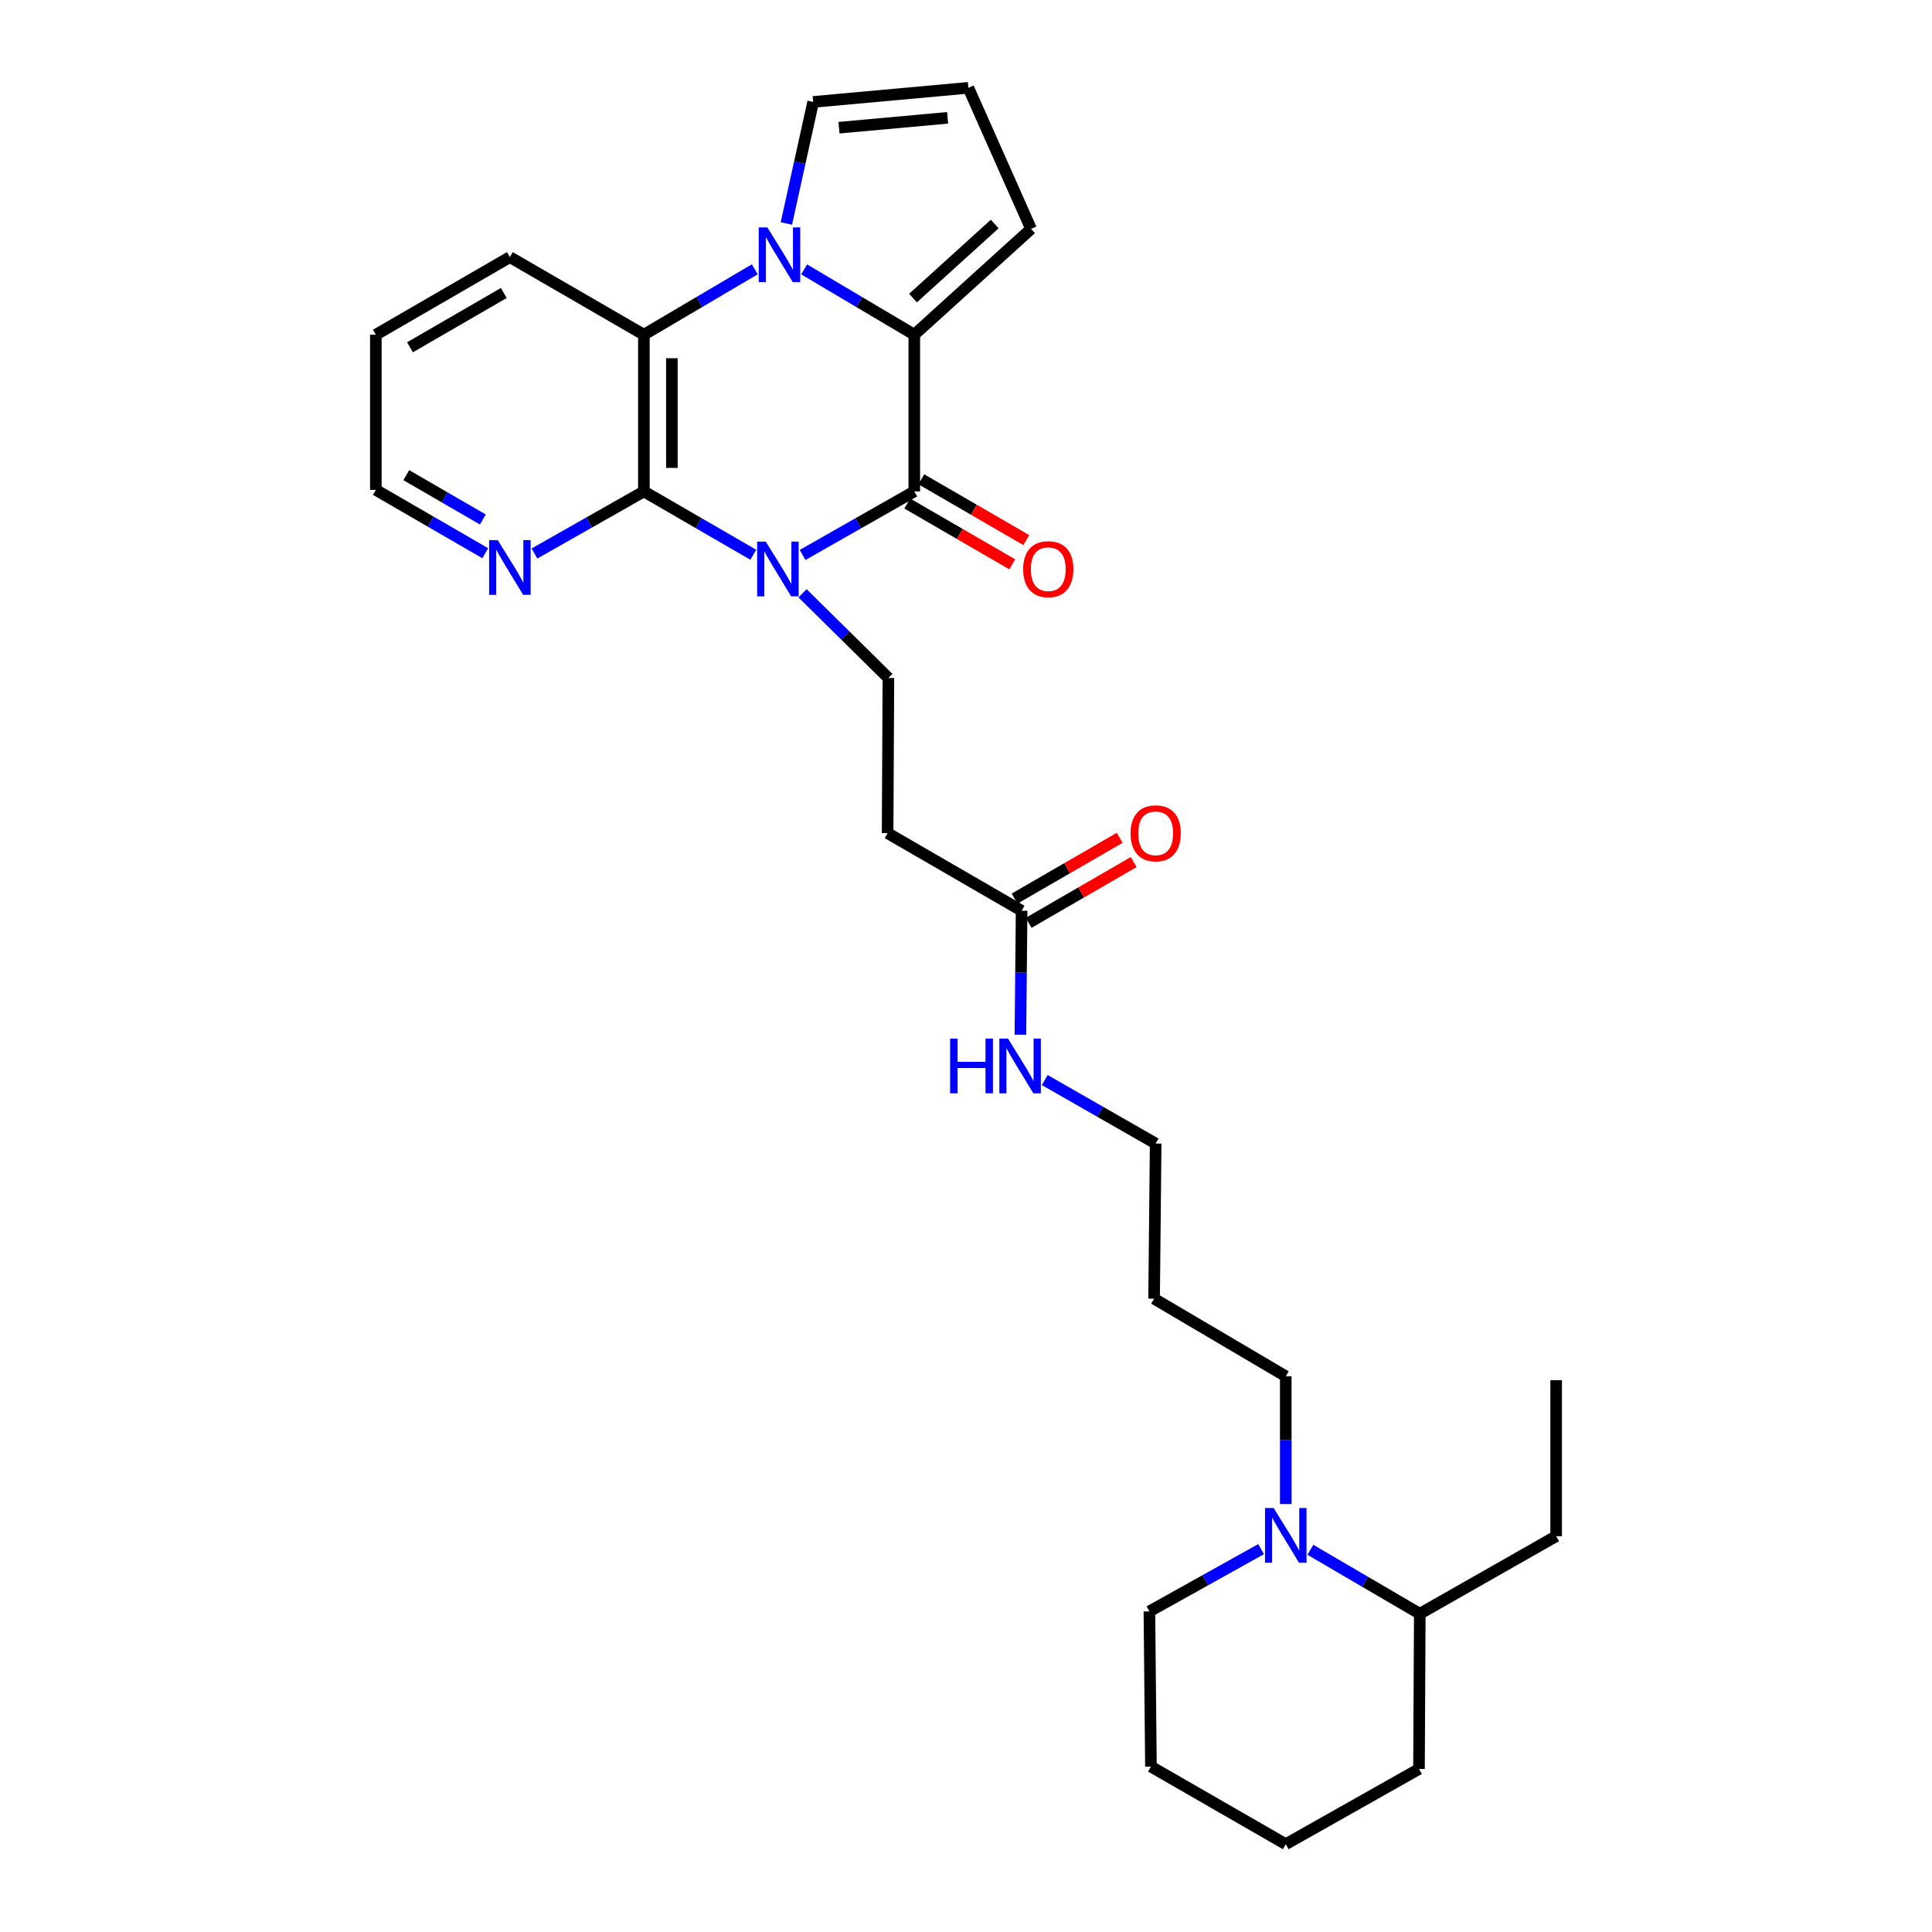 <?xml version='1.0' encoding='iso-8859-1'?>
<svg version='1.1' baseProfile='full'
              xmlns='http://www.w3.org/2000/svg'
                      xmlns:rdkit='http://www.rdkit.org/xml'
                      xmlns:xlink='http://www.w3.org/1999/xlink'
                  xml:space='preserve'
width='1000px' height='1000px' viewBox='0 0 1000 1000'>
<!-- END OF HEADER -->
<rect style='opacity:1.0;fill:#FFFFFF;stroke:none' width='1000' height='1000' x='0' y='0'> </rect>
<path class='bond-0' d='M 415.413,287.254 L 444.327,270.806' style='fill:none;fill-rule:evenodd;stroke:#0000FF;stroke-width:6px;stroke-linecap:butt;stroke-linejoin:miter;stroke-opacity:1' />
<path class='bond-0' d='M 444.327,270.806 L 473.241,254.359' style='fill:none;fill-rule:evenodd;stroke:#000000;stroke-width:6px;stroke-linecap:butt;stroke-linejoin:miter;stroke-opacity:1' />
<path class='bond-3' d='M 389.898,287.141 L 361.583,270.75' style='fill:none;fill-rule:evenodd;stroke:#0000FF;stroke-width:6px;stroke-linecap:butt;stroke-linejoin:miter;stroke-opacity:1' />
<path class='bond-3' d='M 361.583,270.75 L 333.268,254.359' style='fill:none;fill-rule:evenodd;stroke:#000000;stroke-width:6px;stroke-linecap:butt;stroke-linejoin:miter;stroke-opacity:1' />
<path class='bond-5' d='M 415.391,307.092 L 437.612,329.01' style='fill:none;fill-rule:evenodd;stroke:#0000FF;stroke-width:6px;stroke-linecap:butt;stroke-linejoin:miter;stroke-opacity:1' />
<path class='bond-5' d='M 437.612,329.01 L 459.833,350.928' style='fill:none;fill-rule:evenodd;stroke:#000000;stroke-width:6px;stroke-linecap:butt;stroke-linejoin:miter;stroke-opacity:1' />
<path class='bond-2' d='M 473.241,254.359 L 473.241,173.244' style='fill:none;fill-rule:evenodd;stroke:#000000;stroke-width:6px;stroke-linecap:butt;stroke-linejoin:miter;stroke-opacity:1' />
<path class='bond-12' d='M 469.609,260.631 L 496.778,276.366' style='fill:none;fill-rule:evenodd;stroke:#000000;stroke-width:6px;stroke-linecap:butt;stroke-linejoin:miter;stroke-opacity:1' />
<path class='bond-12' d='M 496.778,276.366 L 523.947,292.101' style='fill:none;fill-rule:evenodd;stroke:#FF0000;stroke-width:6px;stroke-linecap:butt;stroke-linejoin:miter;stroke-opacity:1' />
<path class='bond-12' d='M 476.873,248.087 L 504.042,263.822' style='fill:none;fill-rule:evenodd;stroke:#000000;stroke-width:6px;stroke-linecap:butt;stroke-linejoin:miter;stroke-opacity:1' />
<path class='bond-12' d='M 504.042,263.822 L 531.212,279.557' style='fill:none;fill-rule:evenodd;stroke:#FF0000;stroke-width:6px;stroke-linecap:butt;stroke-linejoin:miter;stroke-opacity:1' />
<path class='bond-1' d='M 390.679,139.394 L 361.973,156.319' style='fill:none;fill-rule:evenodd;stroke:#0000FF;stroke-width:6px;stroke-linecap:butt;stroke-linejoin:miter;stroke-opacity:1' />
<path class='bond-1' d='M 361.973,156.319 L 333.268,173.244' style='fill:none;fill-rule:evenodd;stroke:#000000;stroke-width:6px;stroke-linecap:butt;stroke-linejoin:miter;stroke-opacity:1' />
<path class='bond-9' d='M 407.024,115.675 L 413.961,84.217' style='fill:none;fill-rule:evenodd;stroke:#0000FF;stroke-width:6px;stroke-linecap:butt;stroke-linejoin:miter;stroke-opacity:1' />
<path class='bond-9' d='M 413.961,84.217 L 420.898,52.758' style='fill:none;fill-rule:evenodd;stroke:#000000;stroke-width:6px;stroke-linecap:butt;stroke-linejoin:miter;stroke-opacity:1' />
<path class='bond-29' d='M 416.224,139.432 L 444.732,156.338' style='fill:none;fill-rule:evenodd;stroke:#0000FF;stroke-width:6px;stroke-linecap:butt;stroke-linejoin:miter;stroke-opacity:1' />
<path class='bond-29' d='M 444.732,156.338 L 473.241,173.244' style='fill:none;fill-rule:evenodd;stroke:#000000;stroke-width:6px;stroke-linecap:butt;stroke-linejoin:miter;stroke-opacity:1' />
<path class='bond-11' d='M 473.241,173.244 L 533.669,118.469' style='fill:none;fill-rule:evenodd;stroke:#000000;stroke-width:6px;stroke-linecap:butt;stroke-linejoin:miter;stroke-opacity:1' />
<path class='bond-11' d='M 472.57,154.288 L 514.87,115.946' style='fill:none;fill-rule:evenodd;stroke:#000000;stroke-width:6px;stroke-linecap:butt;stroke-linejoin:miter;stroke-opacity:1' />
<path class='bond-4' d='M 333.268,254.359 L 333.268,173.244' style='fill:none;fill-rule:evenodd;stroke:#000000;stroke-width:6px;stroke-linecap:butt;stroke-linejoin:miter;stroke-opacity:1' />
<path class='bond-4' d='M 347.763,242.192 L 347.763,185.411' style='fill:none;fill-rule:evenodd;stroke:#000000;stroke-width:6px;stroke-linecap:butt;stroke-linejoin:miter;stroke-opacity:1' />
<path class='bond-7' d='M 333.268,254.359 L 304.956,270.427' style='fill:none;fill-rule:evenodd;stroke:#000000;stroke-width:6px;stroke-linecap:butt;stroke-linejoin:miter;stroke-opacity:1' />
<path class='bond-7' d='M 304.956,270.427 L 276.643,286.494' style='fill:none;fill-rule:evenodd;stroke:#0000FF;stroke-width:6px;stroke-linecap:butt;stroke-linejoin:miter;stroke-opacity:1' />
<path class='bond-18' d='M 333.268,173.244 L 263.91,133.085' style='fill:none;fill-rule:evenodd;stroke:#000000;stroke-width:6px;stroke-linecap:butt;stroke-linejoin:miter;stroke-opacity:1' />
<path class='bond-8' d='M 459.833,350.928 L 459.43,431.238' style='fill:none;fill-rule:evenodd;stroke:#000000;stroke-width:6px;stroke-linecap:butt;stroke-linejoin:miter;stroke-opacity:1' />
<path class='bond-6' d='M 665.508,778.496 L 665.508,745.427' style='fill:none;fill-rule:evenodd;stroke:#0000FF;stroke-width:6px;stroke-linecap:butt;stroke-linejoin:miter;stroke-opacity:1' />
<path class='bond-6' d='M 665.508,745.427 L 665.508,712.359' style='fill:none;fill-rule:evenodd;stroke:#000000;stroke-width:6px;stroke-linecap:butt;stroke-linejoin:miter;stroke-opacity:1' />
<path class='bond-15' d='M 678.257,802.171 L 706.566,818.728' style='fill:none;fill-rule:evenodd;stroke:#0000FF;stroke-width:6px;stroke-linecap:butt;stroke-linejoin:miter;stroke-opacity:1' />
<path class='bond-15' d='M 706.566,818.728 L 734.875,835.284' style='fill:none;fill-rule:evenodd;stroke:#000000;stroke-width:6px;stroke-linecap:butt;stroke-linejoin:miter;stroke-opacity:1' />
<path class='bond-19' d='M 652.748,801.828 L 623.837,817.944' style='fill:none;fill-rule:evenodd;stroke:#0000FF;stroke-width:6px;stroke-linecap:butt;stroke-linejoin:miter;stroke-opacity:1' />
<path class='bond-19' d='M 623.837,817.944 L 594.926,834.06' style='fill:none;fill-rule:evenodd;stroke:#000000;stroke-width:6px;stroke-linecap:butt;stroke-linejoin:miter;stroke-opacity:1' />
<path class='bond-21' d='M 251.166,286.345 L 222.85,269.957' style='fill:none;fill-rule:evenodd;stroke:#0000FF;stroke-width:6px;stroke-linecap:butt;stroke-linejoin:miter;stroke-opacity:1' />
<path class='bond-21' d='M 222.85,269.957 L 194.535,253.57' style='fill:none;fill-rule:evenodd;stroke:#000000;stroke-width:6px;stroke-linecap:butt;stroke-linejoin:miter;stroke-opacity:1' />
<path class='bond-21' d='M 249.932,268.884 L 230.111,257.412' style='fill:none;fill-rule:evenodd;stroke:#0000FF;stroke-width:6px;stroke-linecap:butt;stroke-linejoin:miter;stroke-opacity:1' />
<path class='bond-21' d='M 230.111,257.412 L 210.29,245.941' style='fill:none;fill-rule:evenodd;stroke:#000000;stroke-width:6px;stroke-linecap:butt;stroke-linejoin:miter;stroke-opacity:1' />
<path class='bond-10' d='M 459.43,431.238 L 528.789,471.389' style='fill:none;fill-rule:evenodd;stroke:#000000;stroke-width:6px;stroke-linecap:butt;stroke-linejoin:miter;stroke-opacity:1' />
<path class='bond-31' d='M 420.898,52.758 L 501.224,45.455' style='fill:none;fill-rule:evenodd;stroke:#000000;stroke-width:6px;stroke-linecap:butt;stroke-linejoin:miter;stroke-opacity:1' />
<path class='bond-31' d='M 434.259,66.098 L 490.488,60.986' style='fill:none;fill-rule:evenodd;stroke:#000000;stroke-width:6px;stroke-linecap:butt;stroke-linejoin:miter;stroke-opacity:1' />
<path class='bond-14' d='M 532.419,477.661 L 559.608,461.927' style='fill:none;fill-rule:evenodd;stroke:#000000;stroke-width:6px;stroke-linecap:butt;stroke-linejoin:miter;stroke-opacity:1' />
<path class='bond-14' d='M 559.608,461.927 L 586.797,446.193' style='fill:none;fill-rule:evenodd;stroke:#FF0000;stroke-width:6px;stroke-linecap:butt;stroke-linejoin:miter;stroke-opacity:1' />
<path class='bond-14' d='M 525.159,465.116 L 552.348,449.382' style='fill:none;fill-rule:evenodd;stroke:#000000;stroke-width:6px;stroke-linecap:butt;stroke-linejoin:miter;stroke-opacity:1' />
<path class='bond-14' d='M 552.348,449.382 L 579.537,433.647' style='fill:none;fill-rule:evenodd;stroke:#FF0000;stroke-width:6px;stroke-linecap:butt;stroke-linejoin:miter;stroke-opacity:1' />
<path class='bond-16' d='M 528.789,471.389 L 528.473,503.475' style='fill:none;fill-rule:evenodd;stroke:#000000;stroke-width:6px;stroke-linecap:butt;stroke-linejoin:miter;stroke-opacity:1' />
<path class='bond-16' d='M 528.473,503.475 L 528.158,535.562' style='fill:none;fill-rule:evenodd;stroke:#0000FF;stroke-width:6px;stroke-linecap:butt;stroke-linejoin:miter;stroke-opacity:1' />
<path class='bond-13' d='M 533.669,118.469 L 501.224,45.455' style='fill:none;fill-rule:evenodd;stroke:#000000;stroke-width:6px;stroke-linecap:butt;stroke-linejoin:miter;stroke-opacity:1' />
<path class='bond-23' d='M 734.875,835.284 L 805.465,795.125' style='fill:none;fill-rule:evenodd;stroke:#000000;stroke-width:6px;stroke-linecap:butt;stroke-linejoin:miter;stroke-opacity:1' />
<path class='bond-24' d='M 734.875,835.284 L 734.472,915.61' style='fill:none;fill-rule:evenodd;stroke:#000000;stroke-width:6px;stroke-linecap:butt;stroke-linejoin:miter;stroke-opacity:1' />
<path class='bond-22' d='M 540.761,559.034 L 569.466,575.462' style='fill:none;fill-rule:evenodd;stroke:#0000FF;stroke-width:6px;stroke-linecap:butt;stroke-linejoin:miter;stroke-opacity:1' />
<path class='bond-22' d='M 569.466,575.462 L 598.171,591.89' style='fill:none;fill-rule:evenodd;stroke:#000000;stroke-width:6px;stroke-linecap:butt;stroke-linejoin:miter;stroke-opacity:1' />
<path class='bond-17' d='M 665.508,712.359 L 597.358,672.2' style='fill:none;fill-rule:evenodd;stroke:#000000;stroke-width:6px;stroke-linecap:butt;stroke-linejoin:miter;stroke-opacity:1' />
<path class='bond-30' d='M 263.91,133.085 L 194.535,173.244' style='fill:none;fill-rule:evenodd;stroke:#000000;stroke-width:6px;stroke-linecap:butt;stroke-linejoin:miter;stroke-opacity:1' />
<path class='bond-30' d='M 260.765,151.653 L 212.203,179.764' style='fill:none;fill-rule:evenodd;stroke:#000000;stroke-width:6px;stroke-linecap:butt;stroke-linejoin:miter;stroke-opacity:1' />
<path class='bond-26' d='M 594.926,834.06 L 595.723,914.386' style='fill:none;fill-rule:evenodd;stroke:#000000;stroke-width:6px;stroke-linecap:butt;stroke-linejoin:miter;stroke-opacity:1' />
<path class='bond-20' d='M 597.358,672.2 L 598.171,591.89' style='fill:none;fill-rule:evenodd;stroke:#000000;stroke-width:6px;stroke-linecap:butt;stroke-linejoin:miter;stroke-opacity:1' />
<path class='bond-25' d='M 194.535,253.57 L 194.535,173.244' style='fill:none;fill-rule:evenodd;stroke:#000000;stroke-width:6px;stroke-linecap:butt;stroke-linejoin:miter;stroke-opacity:1' />
<path class='bond-27' d='M 805.465,795.125 L 805.465,714.388' style='fill:none;fill-rule:evenodd;stroke:#000000;stroke-width:6px;stroke-linecap:butt;stroke-linejoin:miter;stroke-opacity:1' />
<path class='bond-32' d='M 734.472,915.61 L 665.508,954.545' style='fill:none;fill-rule:evenodd;stroke:#000000;stroke-width:6px;stroke-linecap:butt;stroke-linejoin:miter;stroke-opacity:1' />
<path class='bond-28' d='M 595.723,914.386 L 665.508,954.545' style='fill:none;fill-rule:evenodd;stroke:#000000;stroke-width:6px;stroke-linecap:butt;stroke-linejoin:miter;stroke-opacity:1' />
<path  class='atom-0' d='M 396.382 280.358
L 405.662 295.358
Q 406.582 296.838, 408.062 299.518
Q 409.542 302.198, 409.622 302.358
L 409.622 280.358
L 413.382 280.358
L 413.382 308.678
L 409.502 308.678
L 399.542 292.278
Q 398.382 290.358, 397.142 288.158
Q 395.942 285.958, 395.582 285.278
L 395.582 308.678
L 391.902 308.678
L 391.902 280.358
L 396.382 280.358
' fill='#0000FF'/>
<path  class='atom-2' d='M 397.196 117.701
L 406.476 132.701
Q 407.396 134.181, 408.876 136.861
Q 410.356 139.541, 410.436 139.701
L 410.436 117.701
L 414.196 117.701
L 414.196 146.021
L 410.316 146.021
L 400.356 129.621
Q 399.196 127.701, 397.956 125.501
Q 396.756 123.301, 396.396 122.621
L 396.396 146.021
L 392.716 146.021
L 392.716 117.701
L 397.196 117.701
' fill='#0000FF'/>
<path  class='atom-7' d='M 659.248 780.554
L 668.528 795.554
Q 669.448 797.034, 670.928 799.714
Q 672.408 802.394, 672.488 802.554
L 672.488 780.554
L 676.248 780.554
L 676.248 808.874
L 672.368 808.874
L 662.408 792.474
Q 661.248 790.554, 660.008 788.354
Q 658.808 786.154, 658.448 785.474
L 658.448 808.874
L 654.768 808.874
L 654.768 780.554
L 659.248 780.554
' fill='#0000FF'/>
<path  class='atom-8' d='M 257.65 279.561
L 266.93 294.561
Q 267.85 296.041, 269.33 298.721
Q 270.81 301.401, 270.89 301.561
L 270.89 279.561
L 274.65 279.561
L 274.65 307.881
L 270.77 307.881
L 260.81 291.481
Q 259.65 289.561, 258.41 287.361
Q 257.21 285.161, 256.85 284.481
L 256.85 307.881
L 253.17 307.881
L 253.17 279.561
L 257.65 279.561
' fill='#0000FF'/>
<path  class='atom-13' d='M 529.583 294.598
Q 529.583 287.798, 532.943 283.998
Q 536.303 280.198, 542.583 280.198
Q 548.863 280.198, 552.223 283.998
Q 555.583 287.798, 555.583 294.598
Q 555.583 301.478, 552.183 305.398
Q 548.783 309.278, 542.583 309.278
Q 536.343 309.278, 532.943 305.398
Q 529.583 301.518, 529.583 294.598
M 542.583 306.078
Q 546.903 306.078, 549.223 303.198
Q 551.583 300.278, 551.583 294.598
Q 551.583 289.038, 549.223 286.238
Q 546.903 283.398, 542.583 283.398
Q 538.263 283.398, 535.903 286.198
Q 533.583 288.998, 533.583 294.598
Q 533.583 300.318, 535.903 303.198
Q 538.263 306.078, 542.583 306.078
' fill='#FF0000'/>
<path  class='atom-15' d='M 585.171 431.318
Q 585.171 424.518, 588.531 420.718
Q 591.891 416.918, 598.171 416.918
Q 604.451 416.918, 607.811 420.718
Q 611.171 424.518, 611.171 431.318
Q 611.171 438.198, 607.771 442.118
Q 604.371 445.998, 598.171 445.998
Q 591.931 445.998, 588.531 442.118
Q 585.171 438.238, 585.171 431.318
M 598.171 442.798
Q 602.491 442.798, 604.811 439.918
Q 607.171 436.998, 607.171 431.318
Q 607.171 425.758, 604.811 422.958
Q 602.491 420.118, 598.171 420.118
Q 593.851 420.118, 591.491 422.918
Q 589.171 425.718, 589.171 431.318
Q 589.171 437.038, 591.491 439.918
Q 593.851 442.798, 598.171 442.798
' fill='#FF0000'/>
<path  class='atom-17' d='M 491.779 537.571
L 495.619 537.571
L 495.619 549.611
L 510.099 549.611
L 510.099 537.571
L 513.939 537.571
L 513.939 565.891
L 510.099 565.891
L 510.099 552.811
L 495.619 552.811
L 495.619 565.891
L 491.779 565.891
L 491.779 537.571
' fill='#0000FF'/>
<path  class='atom-17' d='M 521.739 537.571
L 531.019 552.571
Q 531.939 554.051, 533.419 556.731
Q 534.899 559.411, 534.979 559.571
L 534.979 537.571
L 538.739 537.571
L 538.739 565.891
L 534.859 565.891
L 524.899 549.491
Q 523.739 547.571, 522.499 545.371
Q 521.299 543.171, 520.939 542.491
L 520.939 565.891
L 517.259 565.891
L 517.259 537.571
L 521.739 537.571
' fill='#0000FF'/>
</svg>
